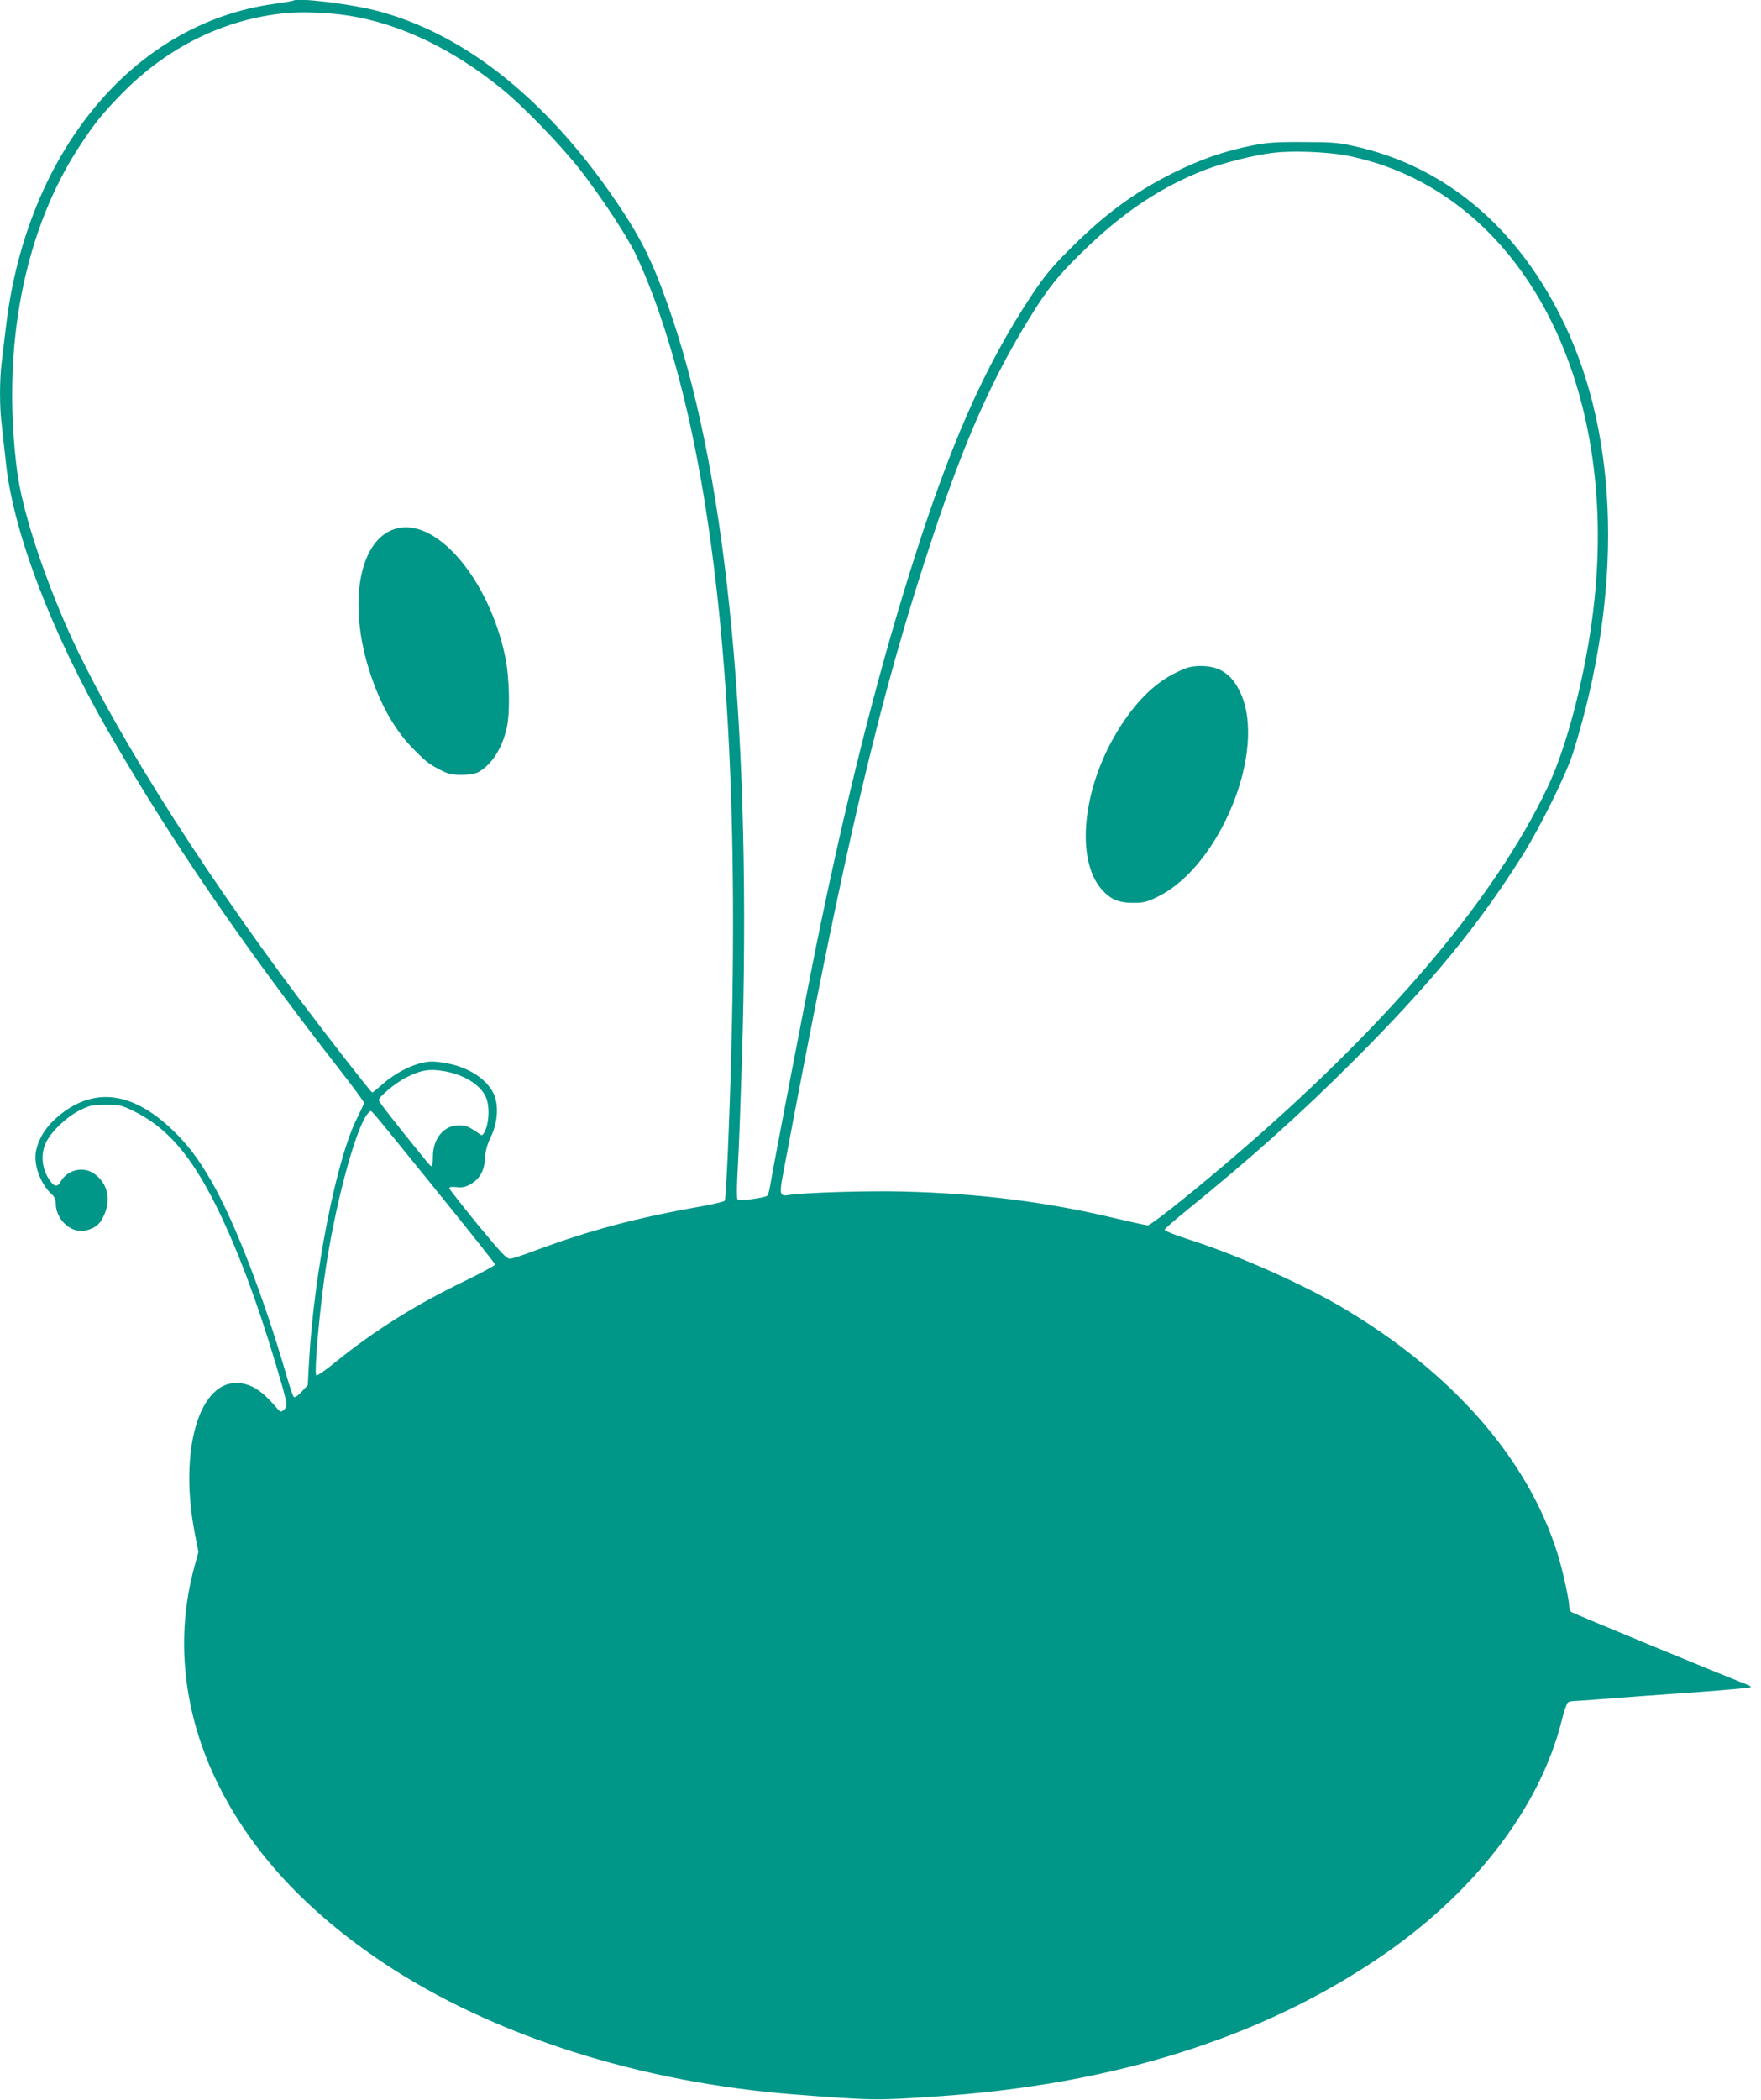 <?xml version="1.0" standalone="no"?>
<!DOCTYPE svg PUBLIC "-//W3C//DTD SVG 20010904//EN"
 "http://www.w3.org/TR/2001/REC-SVG-20010904/DTD/svg10.dtd">
<svg version="1.0" xmlns="http://www.w3.org/2000/svg"
 width="1074pt" height="1280pt" viewBox="0 0 1074 1280"
 preserveAspectRatio="xMidYMid meet">
<g transform="translate(0,1280) scale(0.1,-0.1)"
fill="#009688" stroke="none">
<path d="M1789 12796 c-2 -2 -56 -11 -119 -20 -858 -119 -1509 -904 -1634
-1971 -9 -71 -20 -169 -26 -216 -13 -109 -13 -270 0 -374 5 -44 17 -150 26
-235 44 -424 279 -1039 625 -1640 381 -662 816 -1298 1412 -2063 81 -104 147
-193 147 -200 0 -6 -18 -45 -39 -87 -128 -245 -268 -956 -297 -1506 l-7 -128
-38 -41 c-25 -26 -41 -37 -48 -30 -5 6 -24 60 -41 120 -144 497 -321 954 -466
1203 -82 140 -144 220 -238 309 -230 217 -448 253 -651 109 -98 -71 -154 -147
-175 -241 -18 -82 26 -204 99 -269 13 -12 21 -31 21 -52 0 -103 100 -190 189
-164 51 14 79 36 99 78 53 105 31 210 -57 269 -65 44 -160 21 -199 -47 -24
-42 -42 -37 -77 17 -41 65 -47 152 -14 219 32 67 127 157 207 196 60 30 75 33
157 33 81 0 97 -3 159 -33 211 -100 361 -272 521 -597 126 -258 240 -561 355
-945 75 -252 77 -261 52 -284 -20 -17 -21 -17 -49 16 -82 96 -143 137 -219
146 -249 28 -378 -411 -273 -931 l19 -98 -25 -92 c-118 -433 -67 -895 144
-1322 205 -416 542 -779 1011 -1092 661 -441 1566 -730 2515 -802 470 -36 487
-37 860 -11 1074 72 1976 356 2700 848 575 390 975 910 1109 1441 14 58 32
109 39 113 6 4 23 8 37 8 14 0 79 5 145 10 66 5 185 14 265 20 80 6 261 19
403 29 142 11 261 22 264 25 3 3 -5 10 -19 15 -111 42 -1066 436 -1075 444 -7
5 -13 21 -13 34 0 41 -38 213 -69 315 -180 583 -643 1112 -1323 1512 -250 146
-634 316 -931 411 -88 28 -146 52 -144 59 2 6 53 51 113 100 410 332 708 598
1040 930 467 467 759 822 1029 1251 110 175 268 496 310 630 301 965 282 1908
-55 2612 -281 587 -728 963 -1290 1084 -89 20 -135 23 -305 23 -169 1 -218 -3
-313 -22 -164 -33 -308 -83 -467 -161 -247 -123 -428 -256 -649 -478 -100
-100 -148 -158 -221 -268 -294 -442 -507 -927 -748 -1700 -209 -670 -392
-1400 -572 -2285 -53 -261 -251 -1290 -275 -1431 -6 -36 -14 -70 -18 -76 -9
-15 -172 -37 -184 -25 -5 5 -5 85 2 198 6 104 17 403 25 664 60 1943 -84 3488
-421 4500 -100 299 -173 459 -301 654 -437 669 -964 1096 -1523 1235 -164 40
-471 76 -491 57z m336 -91 c312 -49 630 -200 932 -444 130 -104 365 -347 481
-496 130 -167 285 -403 337 -511 159 -334 297 -806 394 -1344 189 -1055 244
-2381 170 -4132 -7 -158 -15 -292 -19 -298 -3 -5 -69 -21 -146 -35 -384 -67
-680 -146 -1000 -265 -76 -29 -150 -53 -163 -54 -21 -1 -54 35 -198 209 -94
116 -172 215 -173 221 0 8 15 10 44 7 33 -4 53 0 83 16 59 34 86 81 91 160 3
48 13 84 36 131 42 87 49 197 16 264 -45 94 -165 167 -307 188 -70 10 -89 9
-147 -6 -75 -21 -162 -70 -232 -133 -26 -24 -51 -43 -54 -43 -7 0 -268 335
-441 565 -643 856 -1184 1724 -1432 2295 -151 349 -263 703 -292 923 -99 759
42 1481 392 2004 85 128 133 187 251 307 277 281 620 449 992 486 103 10 264
4 385 -15z m6075 -851 c52 -8 148 -33 212 -54 939 -311 1468 -1423 1303 -2738
-49 -390 -159 -814 -276 -1060 -328 -692 -1006 -1485 -1964 -2297 -245 -208
-457 -375 -475 -375 -10 0 -91 18 -181 39 -428 103 -837 155 -1309 167 -223 6
-620 -7 -707 -22 -45 -8 -50 10 -29 120 381 2030 592 2926 921 3913 192 575
356 945 583 1313 111 180 175 261 324 405 246 240 471 391 743 498 112 44 313
94 425 106 111 13 311 6 430 -15z m-5486 -5585 c115 -21 210 -79 246 -150 30
-57 24 -176 -10 -229 -8 -12 -13 -13 -27 -2 -63 44 -81 52 -124 52 -92 0 -159
-81 -159 -192 0 -32 -3 -58 -7 -58 -5 0 -20 15 -34 33 -193 237 -289 361 -289
370 0 21 102 105 166 138 94 47 145 55 238 38z m-61 -716 c202 -249 367 -457
367 -462 0 -5 -84 -51 -187 -101 -306 -148 -553 -304 -791 -497 -56 -46 -107
-81 -113 -78 -15 10 22 424 61 675 67 428 196 886 264 932 14 9 -28 58 399
-469z"/>
<path d="M2430 9581 c-238 -49 -316 -456 -170 -892 65 -197 157 -354 272 -466
73 -73 88 -83 160 -120 43 -22 67 -27 123 -27 45 0 81 6 100 16 82 43 148 146
176 273 21 93 16 309 -10 432 -97 462 -406 834 -651 784z"/>
<path d="M7175 8701 c-136 -65 -256 -186 -364 -365 -209 -347 -251 -772 -95
-955 55 -63 104 -85 195 -85 67 0 84 5 153 39 378 187 663 889 502 1240 -52
114 -127 165 -242 165 -59 -1 -80 -6 -149 -39z"/>
</g>
</svg>
